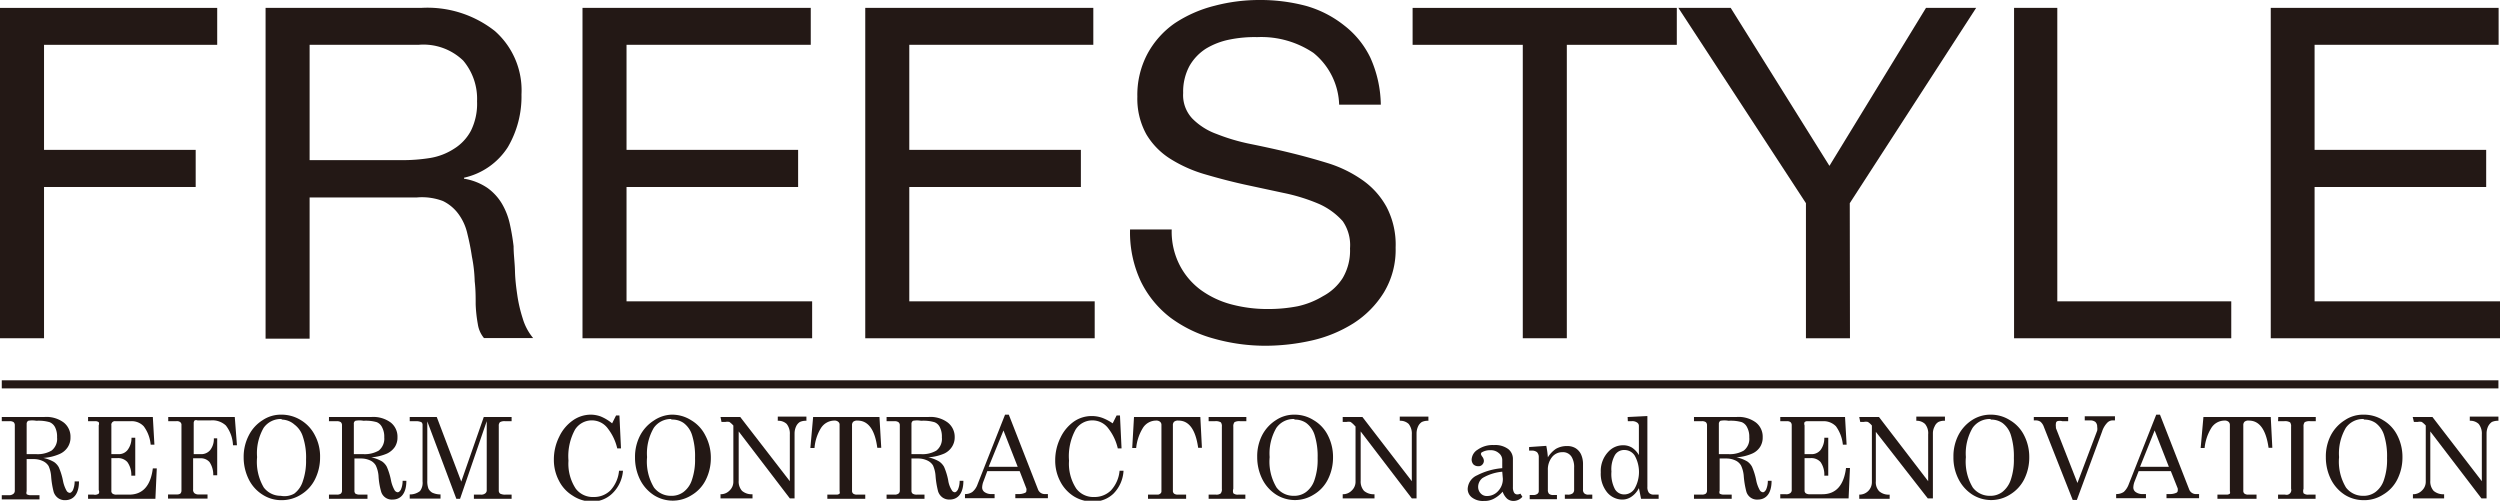 <svg xmlns="http://www.w3.org/2000/svg" viewBox="0 0 126.61 25.36"><defs><style>.a{fill:#231815;}</style></defs><path class="a" d="M.09,21.12H2.23a1.46,1.46,0,0,1,1,.28.91.91,0,0,1,.34.74.88.88,0,0,1-.13.49A.93.93,0,0,1,3,23a2.4,2.4,0,0,1-.81.19,1.84,1.84,0,0,1,.55.21.78.78,0,0,1,.24.27,3.28,3.28,0,0,1,.21.68,1.67,1.67,0,0,0,.18.5.21.21,0,0,0,.16.11c.06,0,.11-.05.16-.13a1.1,1.1,0,0,0,.09-.45H4c0,.63-.27.95-.7.95a.58.58,0,0,1-.35-.1.62.62,0,0,1-.23-.31,4.44,4.44,0,0,1-.13-.79,1.55,1.55,0,0,0-.13-.53.66.66,0,0,0-.29-.25,1.08,1.08,0,0,0-.46-.1H1.35v1.63a.21.21,0,0,0,0,.15.41.41,0,0,0,.21.05H2v.21H.09v-.21h.4A.34.34,0,0,0,.69,25a.2.2,0,0,0,.06-.15V21.54a.21.21,0,0,0-.06-.16.34.34,0,0,0-.2-.05H.09ZM1.35,23h.49a1.39,1.39,0,0,0,.77-.18.75.75,0,0,0,.28-.67,1.05,1.05,0,0,0-.1-.51.54.54,0,0,0-.28-.26,2,2,0,0,0-.67-.07,1.12,1.12,0,0,0-.41,0,.18.18,0,0,0-.08.16Z"/><path class="a" d="M4.46,21.12H7.74l.08,1.4H7.63a1.82,1.82,0,0,0-.35-.93.83.83,0,0,0-.63-.26H5.84a.18.18,0,0,0-.2.21V23H6a.56.56,0,0,0,.46-.21,1,1,0,0,0,.2-.62h.19v1.92H6.65a1.11,1.11,0,0,0-.2-.69.63.63,0,0,0-.49-.2H5.64v1.64A.17.17,0,0,0,5.7,25a.32.32,0,0,0,.2.05h.64c.69,0,1.09-.45,1.2-1.33h.2l-.07,1.54H4.46v-.21h.28A.33.33,0,0,0,5,25,.19.19,0,0,0,5,24.82V21.54A.21.21,0,0,0,5,21.38a.3.3,0,0,0-.18-.05H4.46Z"/><path class="a" d="M8.52,21.12h3.37L12,22.55h-.2a1.76,1.76,0,0,0-.36-1,1,1,0,0,0-.76-.26H10a.18.18,0,0,0-.14,0,.2.2,0,0,0-.05.14V23h.36a.59.59,0,0,0,.47-.2.91.91,0,0,0,.19-.6H11v1.87h-.2a1.14,1.14,0,0,0-.19-.67.58.58,0,0,0-.47-.19H9.78v1.57a.23.23,0,0,0,.07.2.33.33,0,0,0,.23.06h.43v.21h-2v-.21H9A.3.3,0,0,0,9.13,25a.22.22,0,0,0,.06-.17V21.54a.18.18,0,0,0-.06-.16.28.28,0,0,0-.2-.05H8.52Z"/><path class="a" d="M14.24,21a1.86,1.86,0,0,1,1,.28,1.89,1.89,0,0,1,.71.77,2.27,2.27,0,0,1,.26,1.11,2.46,2.46,0,0,1-.26,1.12,1.89,1.89,0,0,1-.71.77,1.82,1.82,0,0,1-1,.28,1.73,1.73,0,0,1-.93-.27,1.92,1.92,0,0,1-.71-.78,2.5,2.5,0,0,1-.26-1.13,2.35,2.35,0,0,1,.26-1.1,1.93,1.93,0,0,1,.7-.77A1.65,1.65,0,0,1,14.24,21Zm0,.22a1.06,1.06,0,0,0-.89.45,2.57,2.57,0,0,0-.33,1.48,2.55,2.55,0,0,0,.34,1.54,1.07,1.07,0,0,0,.86.42A1,1,0,0,0,14.9,25a1.24,1.24,0,0,0,.43-.61,3.12,3.12,0,0,0,.17-1.11,3.3,3.3,0,0,0-.16-1.16,1.21,1.21,0,0,0-.43-.62A1,1,0,0,0,14.29,21.25Z"/><path class="a" d="M16.66,21.12h2.13a1.48,1.48,0,0,1,1,.28.91.91,0,0,1,.34.74.88.88,0,0,1-.13.49,1,1,0,0,1-.4.34,2.39,2.39,0,0,1-.8.19,1.84,1.84,0,0,1,.55.21.78.78,0,0,1,.24.27,3.28,3.28,0,0,1,.21.68,1.67,1.67,0,0,0,.18.5.21.21,0,0,0,.16.11c.06,0,.11-.05.16-.13a1.1,1.1,0,0,0,.09-.45h.19c0,.63-.27.95-.7.95a.56.56,0,0,1-.58-.41,3.63,3.63,0,0,1-.13-.79,1.51,1.51,0,0,0-.14-.53.63.63,0,0,0-.28-.25,1.08,1.08,0,0,0-.46-.1h-.34v1.63A.21.21,0,0,0,18,25a.41.41,0,0,0,.21.05h.4v.21H16.66v-.21h.4a.34.34,0,0,0,.2-.05.2.2,0,0,0,.06-.15V21.54a.21.21,0,0,0-.06-.16.37.37,0,0,0-.2-.05h-.4ZM17.92,23h.49a1.42,1.42,0,0,0,.77-.18.77.77,0,0,0,.28-.67,1,1,0,0,0-.11-.51.52.52,0,0,0-.27-.26,2,2,0,0,0-.67-.07,1.08,1.08,0,0,0-.41,0,.16.16,0,0,0-.08.16Z"/><path class="a" d="M20.75,21.12h1.37l1.24,3.27,1.14-3.27h1.41v.21h-.34a.47.47,0,0,0-.25.05.25.25,0,0,0-.06.19v3.27a.19.19,0,0,0,.07.16.56.56,0,0,0,.27.05h.31v.21H24v-.21h.35a.32.32,0,0,0,.22-.06.19.19,0,0,0,.08-.15V21.33L23.3,25.26h-.19l-1.47-3.92v3a1.07,1.07,0,0,0,.06.41.52.52,0,0,0,.19.2,1,1,0,0,0,.42.09v.21H20.75v-.21a.82.82,0,0,0,.52-.17.69.69,0,0,0,.13-.49V21.53a.18.18,0,0,0-.06-.15s-.12-.05-.24-.05h-.35Z"/><path class="a" d="M31,21.44l.2-.4h.17l.08,1.67h-.19a2.59,2.59,0,0,0-.47-1,1,1,0,0,0-.83-.42,1,1,0,0,0-.84.47,2.8,2.8,0,0,0-.33,1.57,2.29,2.29,0,0,0,.37,1.42,1.08,1.08,0,0,0,.9.42,1.18,1.18,0,0,0,.85-.33,1.69,1.69,0,0,0,.44-1h.2A1.78,1.78,0,0,1,31,25a1.46,1.46,0,0,1-1.06.4A1.77,1.77,0,0,1,29,25.1a1.86,1.86,0,0,1-.69-.75,2.26,2.26,0,0,1-.26-1.07,2.57,2.57,0,0,1,.27-1.16A2.09,2.09,0,0,1,29,21.3,1.58,1.58,0,0,1,29.9,21a1.5,1.5,0,0,1,.52.09A2.28,2.28,0,0,1,31,21.44Z"/><path class="a" d="M34,21a1.8,1.8,0,0,1,1,.28,1.85,1.85,0,0,1,.72.77A2.39,2.39,0,0,1,36,23.19a2.46,2.46,0,0,1-.26,1.12,1.85,1.85,0,0,1-.72.77,1.78,1.78,0,0,1-1.9,0,2,2,0,0,1-.7-.78,2.5,2.5,0,0,1-.26-1.13,2.34,2.34,0,0,1,.25-1.1,2,2,0,0,1,.7-.77A1.71,1.71,0,0,1,34,21Zm0,.22a1.06,1.06,0,0,0-.89.45,2.56,2.56,0,0,0-.34,1.48,2.54,2.54,0,0,0,.35,1.54,1.07,1.07,0,0,0,.86.42,1,1,0,0,0,.63-.19,1.24,1.24,0,0,0,.43-.61,3.14,3.14,0,0,0,.16-1.11,3.58,3.58,0,0,0-.15-1.16,1.21,1.21,0,0,0-.43-.62A1,1,0,0,0,34,21.25Z"/><path class="a" d="M36.49,21.12h1L40,24.37V22a.78.78,0,0,0-.16-.53.61.61,0,0,0-.45-.16v-.21h1.45v.21a.72.72,0,0,0-.33.06.52.52,0,0,0-.19.22.86.86,0,0,0-.08.36v3.29H40l-2.59-3.39v2.5a.7.7,0,0,0,.17.51.75.75,0,0,0,.53.17v.21H36.49v-.21a.62.62,0,0,0,.47-.2.6.6,0,0,0,.18-.44V21.6l0-.05a1.16,1.16,0,0,0-.2-.18.46.46,0,0,0-.21,0h-.19Z"/><path class="a" d="M41.18,21.12h3.36l.09,1.56h-.2c-.12-.92-.46-1.38-1-1.38a.32.32,0,0,0-.22.06.24.24,0,0,0-.06.18v3.31a.18.18,0,0,0,.06.15.31.31,0,0,0,.19.05h.42v.21H41.9v-.21h.47a.23.23,0,0,0,.15-.05.17.17,0,0,0,0-.12V21.52a.18.18,0,0,0-.07-.16.28.28,0,0,0-.2-.06.81.81,0,0,0-.68.39,2.25,2.25,0,0,0-.32,1h-.21Z"/><path class="a" d="M44.9,21.12H47a1.46,1.46,0,0,1,1,.28.92.92,0,0,1,.35.74.88.88,0,0,1-.14.49.93.93,0,0,1-.39.34,2.4,2.4,0,0,1-.81.19,1.84,1.84,0,0,1,.55.21.81.81,0,0,1,.25.27,3.28,3.28,0,0,1,.21.68,1.25,1.25,0,0,0,.18.5.19.19,0,0,0,.15.11c.06,0,.11-.05.16-.13a1.1,1.1,0,0,0,.09-.45h.19c0,.63-.27.95-.7.95a.6.6,0,0,1-.35-.1.62.62,0,0,1-.23-.31,4.44,4.44,0,0,1-.13-.79,1.55,1.55,0,0,0-.13-.53.66.66,0,0,0-.29-.25,1.08,1.08,0,0,0-.46-.1h-.34v1.63a.18.18,0,0,0,.06.15.36.36,0,0,0,.21.05h.39v.21H44.9v-.21h.41A.31.31,0,0,0,45.5,25a.18.18,0,0,0,.07-.15V21.54a.19.19,0,0,0-.07-.16.33.33,0,0,0-.19-.05H44.9ZM46.16,23h.49a1.39,1.39,0,0,0,.77-.18.75.75,0,0,0,.28-.67,1.05,1.05,0,0,0-.1-.51.5.5,0,0,0-.28-.26,2,2,0,0,0-.67-.07,1.12,1.12,0,0,0-.41,0,.18.18,0,0,0-.08.16Z"/><path class="a" d="M50.9,21h.19l1.48,3.79a.36.36,0,0,0,.37.23h.13v.21H51.42v-.21h.13a.78.78,0,0,0,.36-.06.11.11,0,0,0,.07-.12.2.2,0,0,0,0-.1l-.34-.88H50l-.19.51a.93.93,0,0,0-.07.32.28.28,0,0,0,.12.23.58.58,0,0,0,.37.1h.14v.21h-1.5v-.21a.61.61,0,0,0,.38-.11.88.88,0,0,0,.26-.39Zm-.08.8-.75,1.84h1.47Z"/><path class="a" d="M56.35,21.44l.2-.4h.17l.08,1.67h-.19a2.59,2.59,0,0,0-.47-1,1,1,0,0,0-.82-.42,1,1,0,0,0-.85.47,2.8,2.8,0,0,0-.33,1.57,2.29,2.29,0,0,0,.37,1.42,1.08,1.08,0,0,0,.9.42,1.18,1.18,0,0,0,.85-.33,1.69,1.69,0,0,0,.44-1h.2A1.78,1.78,0,0,1,56.39,25a1.45,1.45,0,0,1-1,.4,1.78,1.78,0,0,1-1-.26,1.93,1.93,0,0,1-.69-.75,2.26,2.26,0,0,1-.26-1.07,2.57,2.57,0,0,1,.27-1.16,2.09,2.09,0,0,1,.69-.82,1.58,1.58,0,0,1,.89-.27,1.6,1.6,0,0,1,.53.09A2.45,2.45,0,0,1,56.35,21.44Z"/><path class="a" d="M57.43,21.12h3.36l.08,1.56h-.19c-.13-.92-.46-1.38-1-1.38a.3.3,0,0,0-.22.06.24.24,0,0,0-.06.18v3.31a.18.18,0,0,0,.06.15.31.31,0,0,0,.19.05h.42v.21H58.14v-.21h.48a.2.2,0,0,0,.14-.05.14.14,0,0,0,.06-.12V21.52a.2.2,0,0,0-.07-.16.29.29,0,0,0-.21-.06.79.79,0,0,0-.67.39,2.37,2.37,0,0,0-.33,1h-.2Z"/><path class="a" d="M61.21,21.12h1.91v.21H62.8a.52.52,0,0,0-.28.05.33.33,0,0,0-.06.23v3.14a.37.37,0,0,0,0,.23.34.34,0,0,0,.25.07h.36v.21H61.21v-.21h.37a.35.35,0,0,0,.24-.06.33.33,0,0,0,.06-.24V21.61a.33.33,0,0,0-.05-.22.5.5,0,0,0-.29-.06h-.33Z"/><path class="a" d="M65.53,21a1.8,1.8,0,0,1,1,.28,1.85,1.85,0,0,1,.72.77,2.39,2.39,0,0,1,.26,1.11,2.46,2.46,0,0,1-.26,1.12,1.85,1.85,0,0,1-.72.77,1.78,1.78,0,0,1-1.9,0,2,2,0,0,1-.7-.78,2.5,2.5,0,0,1-.26-1.13,2.34,2.34,0,0,1,.25-1.1,2,2,0,0,1,.71-.77A1.65,1.65,0,0,1,65.53,21Zm0,.22a1.06,1.06,0,0,0-.89.45,2.56,2.56,0,0,0-.34,1.48,2.54,2.54,0,0,0,.35,1.54,1.07,1.07,0,0,0,.86.42,1,1,0,0,0,.63-.19,1.24,1.24,0,0,0,.43-.61,3.14,3.14,0,0,0,.16-1.11,3.58,3.58,0,0,0-.15-1.16,1.21,1.21,0,0,0-.43-.62A1,1,0,0,0,65.58,21.25Z"/><path class="a" d="M68,21.12h1l2.5,3.25V22a.78.78,0,0,0-.16-.53.61.61,0,0,0-.45-.16v-.21h1.45v.21a.72.72,0,0,0-.33.06.52.52,0,0,0-.19.22.86.86,0,0,0-.08.36v3.29H71.5l-2.59-3.39v2.5a.7.7,0,0,0,.17.51.75.75,0,0,0,.53.17v.21H68v-.21a.62.62,0,0,0,.47-.2.6.6,0,0,0,.18-.44V21.6l-.05-.05a1.16,1.16,0,0,0-.2-.18.46.46,0,0,0-.21,0H68Z"/><path class="a" d="M77,25l.1.16a.6.6,0,0,1-.45.21.5.5,0,0,1-.32-.11.86.86,0,0,1-.23-.36,1.53,1.53,0,0,1-.47.37,1,1,0,0,1-.48.1.91.91,0,0,1-.61-.18.54.54,0,0,1-.21-.44.79.79,0,0,1,.48-.68,3.36,3.36,0,0,1,1.27-.36v-.4a.44.44,0,0,0-.17-.36.61.61,0,0,0-.43-.15.82.82,0,0,0-.42.1C75,22.92,75,23,75,23a.42.42,0,0,0,.07.13.37.37,0,0,1,.08.2.28.28,0,0,1-.08.2.25.25,0,0,1-.21.08.34.34,0,0,1-.24-.09.37.37,0,0,1-.09-.25.62.62,0,0,1,.31-.5,1.31,1.31,0,0,1,.82-.23,1.1,1.1,0,0,1,.72.2.63.63,0,0,1,.24.49v1.44a.53.53,0,0,0,.06.28.19.19,0,0,0,.16.09A.37.37,0,0,0,77,25Zm-.92-1.11a2.37,2.37,0,0,0-1,.32.57.57,0,0,0-.22.48A.47.47,0,0,0,75,25a.41.41,0,0,0,.3.12.75.75,0,0,0,.57-.25.88.88,0,0,0,.24-.63Z"/><path class="a" d="M77.44,22.64l.87-.06a4.28,4.28,0,0,1,.08.58,1.42,1.42,0,0,1,.41-.43,1.1,1.1,0,0,1,.55-.14.81.81,0,0,1,.43.1.75.75,0,0,1,.29.32,1.18,1.18,0,0,1,.1.5v1.28a.24.24,0,0,0,.07.2.29.29,0,0,0,.21.06h.19v.21H79.25v-.21h.14a.4.4,0,0,0,.25-.06.22.22,0,0,0,.08-.18V23.69a1,1,0,0,0-.12-.54.51.51,0,0,0-.47-.25.66.66,0,0,0-.53.25,1,1,0,0,0-.21.66v1a.28.28,0,0,0,.06.2.34.34,0,0,0,.22.06h.18v.21H77.47v-.21h.18a.33.33,0,0,0,.21-.06.17.17,0,0,0,.07-.14V23.16a.36.36,0,0,0-.09-.26.41.41,0,0,0-.27-.08h-.13Z"/><path class="a" d="M82.43,21.12l1-.05v3.59a.47.47,0,0,0,.08.3.32.32,0,0,0,.24.09H84v.21h-.89L83,24.72a1.14,1.14,0,0,1-.37.43.81.81,0,0,1-.48.15,1,1,0,0,1-.77-.38,1.49,1.49,0,0,1-.31-1,1.41,1.41,0,0,1,.4-1.06,1,1,0,0,1,.73-.31.84.84,0,0,1,.45.12,1.08,1.08,0,0,1,.35.38V21.58a.2.2,0,0,0-.09-.18.43.43,0,0,0-.28-.07h-.19Zm-.16,1.67a.54.54,0,0,0-.48.25,1.45,1.45,0,0,0-.18.84,1.64,1.64,0,0,0,.18.9.54.54,0,0,0,.47.26.62.62,0,0,0,.52-.29,1.7,1.7,0,0,0,0-1.69A.62.62,0,0,0,82.27,22.79Z"/><path class="a" d="M85.79,21.12h2.14a1.46,1.46,0,0,1,1,.28.91.91,0,0,1,.34.74.88.88,0,0,1-.13.49.9.9,0,0,1-.4.34,2.33,2.33,0,0,1-.8.19,1.84,1.84,0,0,1,.55.21.78.78,0,0,1,.24.27,3.28,3.28,0,0,1,.21.68,1.67,1.67,0,0,0,.18.5.21.21,0,0,0,.16.11c.06,0,.11-.05.16-.13a1.1,1.1,0,0,0,.09-.45h.19c0,.63-.27.95-.7.95a.56.56,0,0,1-.58-.41,4.44,4.44,0,0,1-.13-.79,1.51,1.51,0,0,0-.14-.53.63.63,0,0,0-.28-.25,1.08,1.08,0,0,0-.46-.1h-.34v1.63a.21.21,0,0,0,0,.15.41.41,0,0,0,.21.05h.4v.21H85.79v-.21h.4a.34.34,0,0,0,.2-.05.2.2,0,0,0,.06-.15V21.54a.21.21,0,0,0-.06-.16.34.34,0,0,0-.2-.05h-.4ZM87.05,23h.49a1.42,1.42,0,0,0,.77-.18.75.75,0,0,0,.28-.67,1,1,0,0,0-.11-.51.52.52,0,0,0-.27-.26,2,2,0,0,0-.67-.07,1.12,1.12,0,0,0-.41,0,.18.18,0,0,0-.08.16Z"/><path class="a" d="M90.16,21.12h3.28l.08,1.4h-.19a1.91,1.91,0,0,0-.35-.93.87.87,0,0,0-.64-.26h-.81a.2.2,0,0,0-.14.05.21.21,0,0,0,0,.16V23h.35a.57.57,0,0,0,.46-.21,1,1,0,0,0,.19-.62h.2v1.92h-.2a1.11,1.11,0,0,0-.19-.69.63.63,0,0,0-.49-.2h-.32v1.64a.17.17,0,0,0,.06.14.32.32,0,0,0,.2.05h.64c.69,0,1.09-.45,1.2-1.33h.2l-.07,1.54H90.16v-.21h.28a.33.33,0,0,0,.23-.06.19.19,0,0,0,.07-.17V21.54a.21.21,0,0,0-.06-.16.3.3,0,0,0-.18-.05h-.34Z"/><path class="a" d="M94.16,21.12h1l2.49,3.25V22a.73.73,0,0,0-.16-.53.61.61,0,0,0-.44-.16v-.21h1.45v.21a.69.69,0,0,0-.33.06.46.46,0,0,0-.19.22.74.74,0,0,0-.09.36v3.29h-.26L95,21.87v2.5a.66.66,0,0,0,.17.51.73.73,0,0,0,.53.17v.21H94.16v-.21a.63.63,0,0,0,.64-.64V21.6l0-.05a.87.87,0,0,0-.2-.18.41.41,0,0,0-.21,0h-.18Z"/><path class="a" d="M100.79,21a1.8,1.8,0,0,1,1,.28,1.85,1.85,0,0,1,.72.77,2.39,2.39,0,0,1,.26,1.11,2.46,2.46,0,0,1-.26,1.12,1.91,1.91,0,0,1-.72.77,1.78,1.78,0,0,1-1.9,0,2,2,0,0,1-.7-.78,2.38,2.38,0,0,1-.26-1.13,2.34,2.34,0,0,1,.25-1.1,2,2,0,0,1,.7-.77A1.71,1.71,0,0,1,100.79,21Zm0,.22a1.06,1.06,0,0,0-.89.45,2.56,2.56,0,0,0-.34,1.48,2.54,2.54,0,0,0,.35,1.54,1.07,1.07,0,0,0,.86.42,1,1,0,0,0,.63-.19,1.31,1.31,0,0,0,.43-.61,3.14,3.14,0,0,0,.16-1.11,3.58,3.58,0,0,0-.15-1.16,1.21,1.21,0,0,0-.43-.62A1,1,0,0,0,100.84,21.25Z"/><path class="a" d="M103,21.12h1.74v.21h-.3a.49.49,0,0,0-.25,0,.13.13,0,0,0-.07.12.51.51,0,0,0,0,.17l0,.06,1.09,2.78,1-2.65a.54.54,0,0,0,0-.19.33.33,0,0,0-.09-.25.42.42,0,0,0-.26-.08h-.28v-.21h1.53v.21h-.12a.38.38,0,0,0-.28.13,1.13,1.13,0,0,0-.25.43l-1.28,3.47h-.21l-1.46-3.7a.61.61,0,0,0-.17-.26.45.45,0,0,0-.27-.07H103Z"/><path class="a" d="M109.2,21h.19l1.48,3.79a.36.36,0,0,0,.37.23h.13v.21h-1.65v-.21h.13a.78.78,0,0,0,.36-.06.12.12,0,0,0,.08-.12.44.44,0,0,0,0-.1l-.35-.88h-1.63l-.2.51a.93.93,0,0,0-.07.32.28.28,0,0,0,.12.23.59.59,0,0,0,.38.1h.14v.21h-1.51v-.21a.65.65,0,0,0,.39-.11,1,1,0,0,0,.25-.39Zm-.08.8-.74,1.84h1.46Z"/><path class="a" d="M111.59,21.12H115l.08,1.56h-.19c-.13-.92-.46-1.38-1-1.38a.3.3,0,0,0-.22.06.24.24,0,0,0-.06.18v3.31a.18.18,0,0,0,.06.15.31.31,0,0,0,.19.05h.42v.21H112.3v-.21h.48a.25.25,0,0,0,.15-.05.17.17,0,0,0,0-.12V21.52a.2.2,0,0,0-.07-.16.29.29,0,0,0-.21-.06.79.79,0,0,0-.67.39,2.37,2.37,0,0,0-.33,1h-.2Z"/><path class="a" d="M115.38,21.12h1.9v.21H117a.52.52,0,0,0-.28.05.33.33,0,0,0-.06.23v3.14a.37.37,0,0,0,0,.23.34.34,0,0,0,.25.07h.36v.21h-1.9v-.21h.36a.24.24,0,0,0,.3-.3V21.61a.33.33,0,0,0-.05-.22.5.5,0,0,0-.29-.06h-.32Z"/><path class="a" d="M119.69,21a1.8,1.8,0,0,1,1,.28,1.85,1.85,0,0,1,.72.77,2.39,2.39,0,0,1,.26,1.11,2.46,2.46,0,0,1-.26,1.12,1.85,1.85,0,0,1-.72.77,1.76,1.76,0,0,1-1,.28,1.79,1.79,0,0,1-.94-.27,2,2,0,0,1-.7-.78,2.5,2.5,0,0,1-.26-1.13,2.34,2.34,0,0,1,.25-1.1,2,2,0,0,1,.71-.77A1.65,1.65,0,0,1,119.69,21Zm0,.22a1.06,1.06,0,0,0-.89.45,2.56,2.56,0,0,0-.34,1.48,2.54,2.54,0,0,0,.35,1.54,1.07,1.07,0,0,0,.86.42,1,1,0,0,0,.63-.19,1.24,1.24,0,0,0,.43-.61,3.14,3.14,0,0,0,.16-1.11,3.58,3.58,0,0,0-.15-1.16,1.21,1.21,0,0,0-.43-.62A1,1,0,0,0,119.74,21.25Z"/><path class="a" d="M122.19,21.12h1l2.5,3.25V22a.78.78,0,0,0-.16-.53.61.61,0,0,0-.45-.16v-.21h1.45v.21a.75.75,0,0,0-.33.06.6.6,0,0,0-.19.22.86.86,0,0,0-.08.36v3.29h-.26l-2.59-3.39v2.5a.7.7,0,0,0,.17.51.75.75,0,0,0,.53.17v.21h-1.58v-.21a.62.62,0,0,0,.47-.2.6.6,0,0,0,.18-.44V21.6l0-.05a1.16,1.16,0,0,0-.2-.18.41.41,0,0,0-.21,0h-.19Z"/><path class="a" d="M11,.4V2.27H2.23V7.59H9.91V9.47H2.23v7.66H0V.4Z"/><path class="a" d="M21.32.4a5.51,5.51,0,0,1,3.74,1.17,4,4,0,0,1,1.35,3.21,5.06,5.06,0,0,1-.69,2.67A3.54,3.54,0,0,1,23.5,9v.05a2.94,2.94,0,0,1,1.19.47,2.66,2.66,0,0,1,.72.78,3.5,3.5,0,0,1,.4,1,11,11,0,0,1,.2,1.17c0,.41.06.82.07,1.25s.06.83.12,1.24a7.26,7.26,0,0,0,.27,1.16,2.77,2.77,0,0,0,.53,1H24.51a1.42,1.42,0,0,1-.31-.7,7.11,7.11,0,0,1-.11-1c0-.37,0-.76-.05-1.18A7.24,7.24,0,0,0,23.9,13c-.06-.41-.14-.8-.23-1.16a2.66,2.66,0,0,0-.45-1,2.12,2.12,0,0,0-.79-.66A3,3,0,0,0,21.11,10H15.68v7.15H13.45V.4ZM21.79,8A3.18,3.18,0,0,0,23,7.53a2.4,2.4,0,0,0,.85-.91,3.08,3.08,0,0,0,.31-1.49,3,3,0,0,0-.7-2.06,2.9,2.9,0,0,0-2.27-.8H15.68V8.11h4.64A8.75,8.75,0,0,0,21.79,8Z"/><path class="a" d="M41.06.4V2.27H31.73V7.59h8.69V9.47H31.73v5.79h9.4v1.87H29.5V.4Z"/><path class="a" d="M55.37.4V2.27H46.05V7.59h8.69V9.47H46.05v5.79h9.39v1.87H43.82V.4Z"/><path class="a" d="M66.52,2.68a4.73,4.73,0,0,0-2.85-.8A6.34,6.34,0,0,0,62.29,2a3.72,3.72,0,0,0-1.21.46,2.53,2.53,0,0,0-.84.88,2.75,2.75,0,0,0-.32,1.37A1.73,1.73,0,0,0,60.38,6a3.29,3.29,0,0,0,1.22.78,10,10,0,0,0,1.72.51c.64.13,1.29.27,1.95.43s1.32.34,2,.55A6.3,6.3,0,0,1,69,9.12a4,4,0,0,1,1.22,1.36,4.11,4.11,0,0,1,.46,2.06,4.17,4.17,0,0,1-.6,2.28,4.92,4.92,0,0,1-1.53,1.55,6.75,6.75,0,0,1-2.1.87,10.71,10.71,0,0,1-2.31.27,9.6,9.6,0,0,1-2.66-.36,6.61,6.61,0,0,1-2.2-1.06,5.17,5.17,0,0,1-1.5-1.83,5.84,5.84,0,0,1-.55-2.64h2.11a3.71,3.71,0,0,0,.41,1.82,3.62,3.62,0,0,0,1.07,1.25,4.67,4.67,0,0,0,1.56.73,7.06,7.06,0,0,0,1.83.23,7.79,7.79,0,0,0,1.51-.14A4.2,4.2,0,0,0,67,15a2.65,2.65,0,0,0,1-.92,2.73,2.73,0,0,0,.37-1.5A2.13,2.13,0,0,0,68,11.2a3.52,3.52,0,0,0-1.22-.88A9.26,9.26,0,0,0,65,9.77l-2-.43c-.67-.15-1.32-.32-2-.52a6.92,6.92,0,0,1-1.72-.77,3.71,3.71,0,0,1-1.22-1.24,3.72,3.72,0,0,1-.46-1.91,4.43,4.43,0,0,1,.52-2.19,4.48,4.48,0,0,1,1.37-1.53A6.5,6.5,0,0,1,61.52.29,8.88,8.88,0,0,1,63.76,0a9,9,0,0,1,2.39.3,5.53,5.53,0,0,1,1.94,1A4.55,4.55,0,0,1,69.4,2.92a6,6,0,0,1,.53,2.38H67.82A3.51,3.51,0,0,0,66.52,2.68Z"/><path class="a" d="M71.54,2.27V.4H84.92V2.27H79.35V17.13H77.12V2.27Z"/><path class="a" d="M93.69,17.13H91.46V10.29L85,.4h2.65l5,8,4.89-8h2.54l-6.4,9.89Z"/><path class="a" d="M104.19.4V15.26H113v1.87H102V.4Z"/><path class="a" d="M126.54.4V2.27h-9.32V7.59h8.69V9.47h-8.69v5.79h9.39v1.87H115V.4Z"/><rect class="a" x="0.09" y="19.26" width="126.44" height="0.41"/></svg>